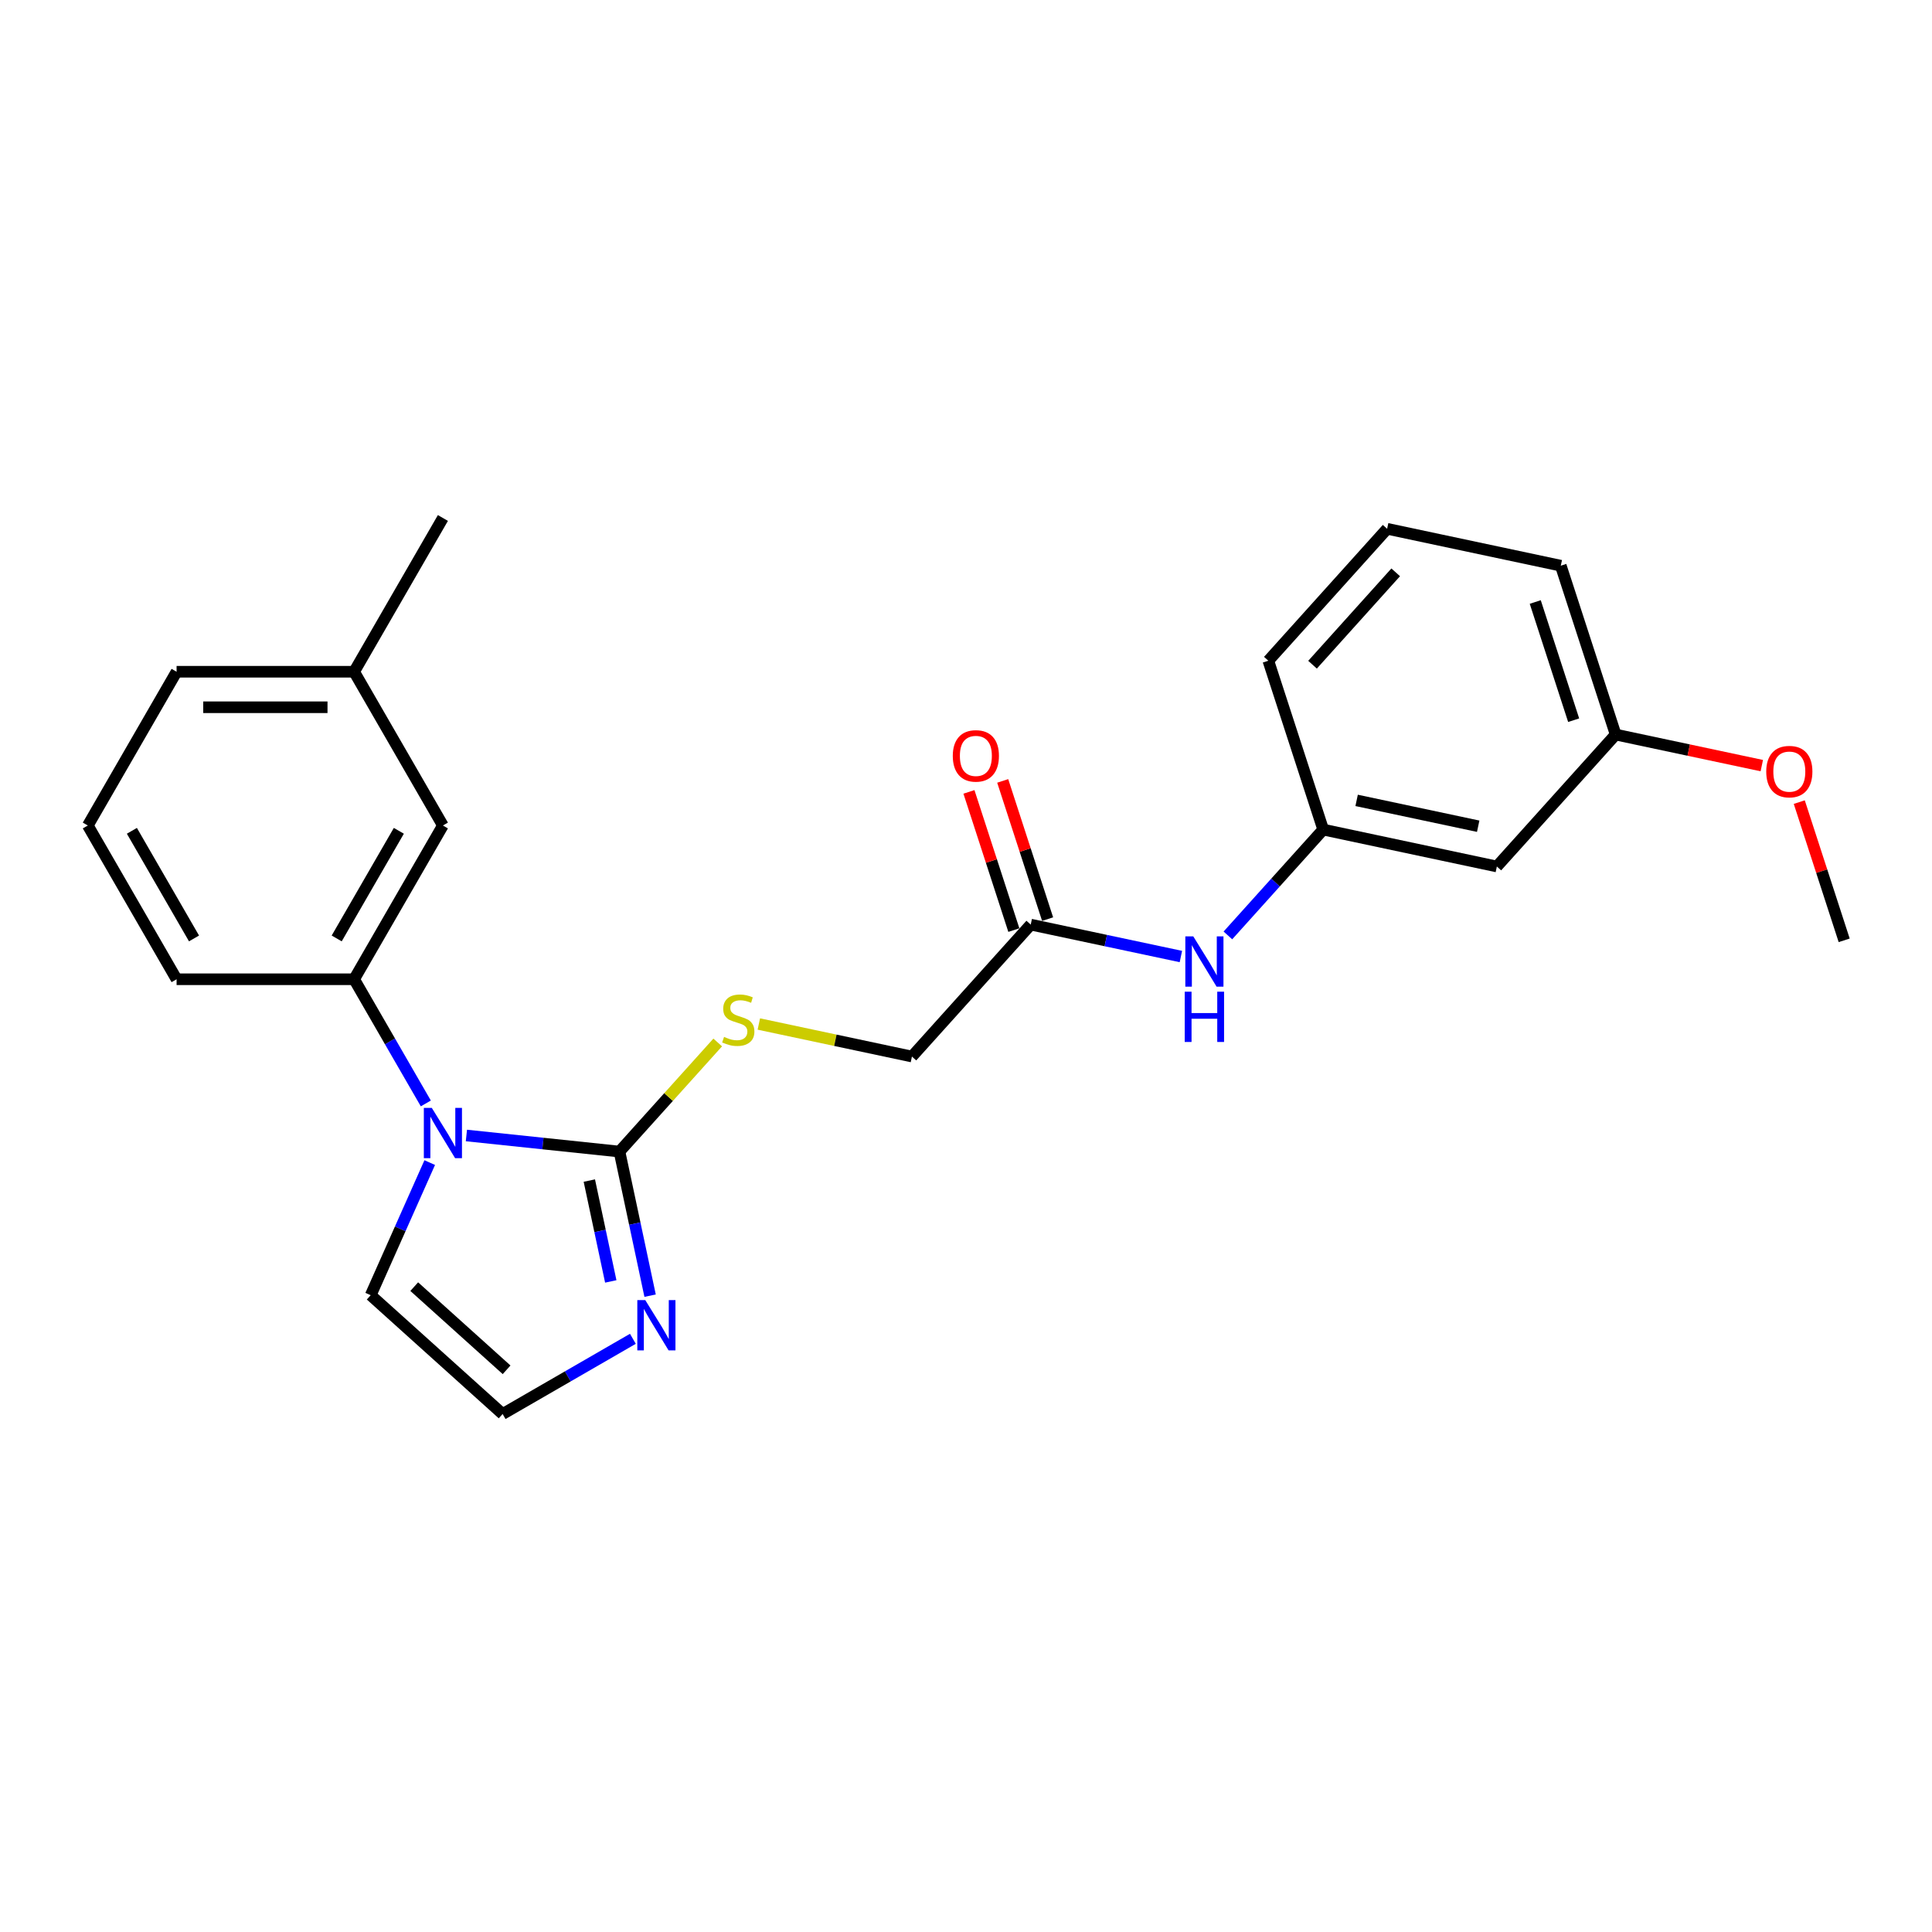 <?xml version='1.0' encoding='iso-8859-1'?>
<svg version='1.1' baseProfile='full'
              xmlns='http://www.w3.org/2000/svg'
                      xmlns:rdkit='http://www.rdkit.org/xml'
                      xmlns:xlink='http://www.w3.org/1999/xlink'
                  xml:space='preserve'
width='1000px' height='1000px' viewBox='0 0 1000 1000'>
<!-- END OF HEADER -->
<rect style='opacity:1.0;fill:#FFFFFF;stroke:none' width='1000' height='1000' x='0' y='0'> </rect>
<path class='bond-0' d='M 241.413,587.726 L 281.025,591.89' style='fill:none;fill-rule:evenodd;stroke:#0000FF;stroke-width:6px;stroke-linecap:butt;stroke-linejoin:miter;stroke-opacity:1' />
<path class='bond-0' d='M 281.025,591.89 L 320.638,596.053' style='fill:none;fill-rule:evenodd;stroke:#000000;stroke-width:6px;stroke-linecap:butt;stroke-linejoin:miter;stroke-opacity:1' />
<path class='bond-2' d='M 220.407,571.138 L 201.852,539' style='fill:none;fill-rule:evenodd;stroke:#0000FF;stroke-width:6px;stroke-linecap:butt;stroke-linejoin:miter;stroke-opacity:1' />
<path class='bond-2' d='M 201.852,539 L 183.298,506.863' style='fill:none;fill-rule:evenodd;stroke:#000000;stroke-width:6px;stroke-linecap:butt;stroke-linejoin:miter;stroke-opacity:1' />
<path class='bond-5' d='M 222.429,601.757 L 207.149,636.078' style='fill:none;fill-rule:evenodd;stroke:#0000FF;stroke-width:6px;stroke-linecap:butt;stroke-linejoin:miter;stroke-opacity:1' />
<path class='bond-5' d='M 207.149,636.078 L 191.868,670.398' style='fill:none;fill-rule:evenodd;stroke:#000000;stroke-width:6px;stroke-linecap:butt;stroke-linejoin:miter;stroke-opacity:1' />
<path class='bond-1' d='M 320.638,596.053 L 328.564,633.342' style='fill:none;fill-rule:evenodd;stroke:#000000;stroke-width:6px;stroke-linecap:butt;stroke-linejoin:miter;stroke-opacity:1' />
<path class='bond-1' d='M 328.564,633.342 L 336.49,670.631' style='fill:none;fill-rule:evenodd;stroke:#0000FF;stroke-width:6px;stroke-linecap:butt;stroke-linejoin:miter;stroke-opacity:1' />
<path class='bond-1' d='M 305.038,611.061 L 310.586,637.163' style='fill:none;fill-rule:evenodd;stroke:#000000;stroke-width:6px;stroke-linecap:butt;stroke-linejoin:miter;stroke-opacity:1' />
<path class='bond-1' d='M 310.586,637.163 L 316.135,663.265' style='fill:none;fill-rule:evenodd;stroke:#0000FF;stroke-width:6px;stroke-linecap:butt;stroke-linejoin:miter;stroke-opacity:1' />
<path class='bond-3' d='M 320.638,596.053 L 346.062,567.816' style='fill:none;fill-rule:evenodd;stroke:#000000;stroke-width:6px;stroke-linecap:butt;stroke-linejoin:miter;stroke-opacity:1' />
<path class='bond-3' d='M 346.062,567.816 L 371.486,539.58' style='fill:none;fill-rule:evenodd;stroke:#CCCC00;stroke-width:6px;stroke-linecap:butt;stroke-linejoin:miter;stroke-opacity:1' />
<path class='bond-24' d='M 327.577,692.965 L 293.869,712.427' style='fill:none;fill-rule:evenodd;stroke:#0000FF;stroke-width:6px;stroke-linecap:butt;stroke-linejoin:miter;stroke-opacity:1' />
<path class='bond-24' d='M 293.869,712.427 L 260.16,731.888' style='fill:none;fill-rule:evenodd;stroke:#000000;stroke-width:6px;stroke-linecap:butt;stroke-linejoin:miter;stroke-opacity:1' />
<path class='bond-8' d='M 183.298,506.863 L 229.246,427.28' style='fill:none;fill-rule:evenodd;stroke:#000000;stroke-width:6px;stroke-linecap:butt;stroke-linejoin:miter;stroke-opacity:1' />
<path class='bond-8' d='M 174.273,485.736 L 206.437,430.028' style='fill:none;fill-rule:evenodd;stroke:#000000;stroke-width:6px;stroke-linecap:butt;stroke-linejoin:miter;stroke-opacity:1' />
<path class='bond-15' d='M 183.298,506.863 L 91.402,506.863' style='fill:none;fill-rule:evenodd;stroke:#000000;stroke-width:6px;stroke-linecap:butt;stroke-linejoin:miter;stroke-opacity:1' />
<path class='bond-12' d='M 392.77,530.023 L 432.392,538.445' style='fill:none;fill-rule:evenodd;stroke:#CCCC00;stroke-width:6px;stroke-linecap:butt;stroke-linejoin:miter;stroke-opacity:1' />
<path class='bond-12' d='M 432.392,538.445 L 472.015,546.867' style='fill:none;fill-rule:evenodd;stroke:#000000;stroke-width:6px;stroke-linecap:butt;stroke-linejoin:miter;stroke-opacity:1' />
<path class='bond-4' d='M 260.16,731.888 L 191.868,670.398' style='fill:none;fill-rule:evenodd;stroke:#000000;stroke-width:6px;stroke-linecap:butt;stroke-linejoin:miter;stroke-opacity:1' />
<path class='bond-4' d='M 262.214,709.006 L 214.41,665.963' style='fill:none;fill-rule:evenodd;stroke:#000000;stroke-width:6px;stroke-linecap:butt;stroke-linejoin:miter;stroke-opacity:1' />
<path class='bond-6' d='M 533.506,478.576 L 472.015,546.867' style='fill:none;fill-rule:evenodd;stroke:#000000;stroke-width:6px;stroke-linecap:butt;stroke-linejoin:miter;stroke-opacity:1' />
<path class='bond-7' d='M 533.506,478.576 L 572.366,486.836' style='fill:none;fill-rule:evenodd;stroke:#000000;stroke-width:6px;stroke-linecap:butt;stroke-linejoin:miter;stroke-opacity:1' />
<path class='bond-7' d='M 572.366,486.836 L 611.226,495.096' style='fill:none;fill-rule:evenodd;stroke:#0000FF;stroke-width:6px;stroke-linecap:butt;stroke-linejoin:miter;stroke-opacity:1' />
<path class='bond-11' d='M 542.245,475.736 L 530.624,439.968' style='fill:none;fill-rule:evenodd;stroke:#000000;stroke-width:6px;stroke-linecap:butt;stroke-linejoin:miter;stroke-opacity:1' />
<path class='bond-11' d='M 530.624,439.968 L 519.002,404.199' style='fill:none;fill-rule:evenodd;stroke:#FF0000;stroke-width:6px;stroke-linecap:butt;stroke-linejoin:miter;stroke-opacity:1' />
<path class='bond-11' d='M 524.766,481.415 L 513.144,445.647' style='fill:none;fill-rule:evenodd;stroke:#000000;stroke-width:6px;stroke-linecap:butt;stroke-linejoin:miter;stroke-opacity:1' />
<path class='bond-11' d='M 513.144,445.647 L 501.522,409.879' style='fill:none;fill-rule:evenodd;stroke:#FF0000;stroke-width:6px;stroke-linecap:butt;stroke-linejoin:miter;stroke-opacity:1' />
<path class='bond-9' d='M 635.56,484.169 L 660.222,456.78' style='fill:none;fill-rule:evenodd;stroke:#0000FF;stroke-width:6px;stroke-linecap:butt;stroke-linejoin:miter;stroke-opacity:1' />
<path class='bond-9' d='M 660.222,456.78 L 684.883,429.39' style='fill:none;fill-rule:evenodd;stroke:#000000;stroke-width:6px;stroke-linecap:butt;stroke-linejoin:miter;stroke-opacity:1' />
<path class='bond-14' d='M 229.246,427.28 L 183.298,347.696' style='fill:none;fill-rule:evenodd;stroke:#000000;stroke-width:6px;stroke-linecap:butt;stroke-linejoin:miter;stroke-opacity:1' />
<path class='bond-10' d='M 684.883,429.39 L 774.771,448.496' style='fill:none;fill-rule:evenodd;stroke:#000000;stroke-width:6px;stroke-linecap:butt;stroke-linejoin:miter;stroke-opacity:1' />
<path class='bond-10' d='M 702.187,414.279 L 765.109,427.653' style='fill:none;fill-rule:evenodd;stroke:#000000;stroke-width:6px;stroke-linecap:butt;stroke-linejoin:miter;stroke-opacity:1' />
<path class='bond-19' d='M 684.883,429.39 L 656.486,341.992' style='fill:none;fill-rule:evenodd;stroke:#000000;stroke-width:6px;stroke-linecap:butt;stroke-linejoin:miter;stroke-opacity:1' />
<path class='bond-13' d='M 774.771,448.496 L 836.261,380.205' style='fill:none;fill-rule:evenodd;stroke:#000000;stroke-width:6px;stroke-linecap:butt;stroke-linejoin:miter;stroke-opacity:1' />
<path class='bond-16' d='M 836.261,380.205 L 874.083,388.244' style='fill:none;fill-rule:evenodd;stroke:#000000;stroke-width:6px;stroke-linecap:butt;stroke-linejoin:miter;stroke-opacity:1' />
<path class='bond-16' d='M 874.083,388.244 L 911.904,396.283' style='fill:none;fill-rule:evenodd;stroke:#FF0000;stroke-width:6px;stroke-linecap:butt;stroke-linejoin:miter;stroke-opacity:1' />
<path class='bond-26' d='M 836.261,380.205 L 807.863,292.807' style='fill:none;fill-rule:evenodd;stroke:#000000;stroke-width:6px;stroke-linecap:butt;stroke-linejoin:miter;stroke-opacity:1' />
<path class='bond-26' d='M 814.522,372.774 L 794.643,311.596' style='fill:none;fill-rule:evenodd;stroke:#000000;stroke-width:6px;stroke-linecap:butt;stroke-linejoin:miter;stroke-opacity:1' />
<path class='bond-22' d='M 183.298,347.696 L 229.246,268.112' style='fill:none;fill-rule:evenodd;stroke:#000000;stroke-width:6px;stroke-linecap:butt;stroke-linejoin:miter;stroke-opacity:1' />
<path class='bond-25' d='M 183.298,347.696 L 91.402,347.696' style='fill:none;fill-rule:evenodd;stroke:#000000;stroke-width:6px;stroke-linecap:butt;stroke-linejoin:miter;stroke-opacity:1' />
<path class='bond-25' d='M 169.514,366.075 L 105.187,366.075' style='fill:none;fill-rule:evenodd;stroke:#000000;stroke-width:6px;stroke-linecap:butt;stroke-linejoin:miter;stroke-opacity:1' />
<path class='bond-17' d='M 91.402,506.863 L 45.455,427.28' style='fill:none;fill-rule:evenodd;stroke:#000000;stroke-width:6px;stroke-linecap:butt;stroke-linejoin:miter;stroke-opacity:1' />
<path class='bond-17' d='M 100.427,485.736 L 68.263,430.028' style='fill:none;fill-rule:evenodd;stroke:#000000;stroke-width:6px;stroke-linecap:butt;stroke-linejoin:miter;stroke-opacity:1' />
<path class='bond-23' d='M 931.302,415.172 L 942.924,450.94' style='fill:none;fill-rule:evenodd;stroke:#FF0000;stroke-width:6px;stroke-linecap:butt;stroke-linejoin:miter;stroke-opacity:1' />
<path class='bond-23' d='M 942.924,450.94 L 954.545,486.709' style='fill:none;fill-rule:evenodd;stroke:#000000;stroke-width:6px;stroke-linecap:butt;stroke-linejoin:miter;stroke-opacity:1' />
<path class='bond-21' d='M 45.455,427.28 L 91.402,347.696' style='fill:none;fill-rule:evenodd;stroke:#000000;stroke-width:6px;stroke-linecap:butt;stroke-linejoin:miter;stroke-opacity:1' />
<path class='bond-18' d='M 717.976,273.701 L 656.486,341.992' style='fill:none;fill-rule:evenodd;stroke:#000000;stroke-width:6px;stroke-linecap:butt;stroke-linejoin:miter;stroke-opacity:1' />
<path class='bond-18' d='M 722.411,296.242 L 679.368,344.047' style='fill:none;fill-rule:evenodd;stroke:#000000;stroke-width:6px;stroke-linecap:butt;stroke-linejoin:miter;stroke-opacity:1' />
<path class='bond-20' d='M 717.976,273.701 L 807.863,292.807' style='fill:none;fill-rule:evenodd;stroke:#000000;stroke-width:6px;stroke-linecap:butt;stroke-linejoin:miter;stroke-opacity:1' />
<path  class='atom-0' d='M 223.493 573.435
L 232.021 587.219
Q 232.866 588.579, 234.226 591.042
Q 235.586 593.505, 235.66 593.652
L 235.66 573.435
L 239.115 573.435
L 239.115 599.46
L 235.55 599.46
L 226.397 584.389
Q 225.331 582.624, 224.191 580.603
Q 223.089 578.581, 222.758 577.956
L 222.758 599.46
L 219.376 599.46
L 219.376 573.435
L 223.493 573.435
' fill='#0000FF'/>
<path  class='atom-2' d='M 333.991 672.928
L 342.519 686.712
Q 343.365 688.072, 344.725 690.535
Q 346.085 692.998, 346.158 693.145
L 346.158 672.928
L 349.614 672.928
L 349.614 698.953
L 346.048 698.953
L 336.895 683.882
Q 335.829 682.118, 334.69 680.096
Q 333.587 678.074, 333.256 677.449
L 333.256 698.953
L 329.874 698.953
L 329.874 672.928
L 333.991 672.928
' fill='#0000FF'/>
<path  class='atom-4' d='M 374.776 536.694
Q 375.07 536.804, 376.283 537.318
Q 377.496 537.833, 378.82 538.164
Q 380.18 538.458, 381.503 538.458
Q 383.966 538.458, 385.399 537.282
Q 386.833 536.069, 386.833 533.973
Q 386.833 532.54, 386.098 531.658
Q 385.399 530.775, 384.297 530.298
Q 383.194 529.82, 381.356 529.268
Q 379.04 528.57, 377.643 527.908
Q 376.283 527.247, 375.291 525.85
Q 374.335 524.453, 374.335 522.101
Q 374.335 518.829, 376.541 516.807
Q 378.783 514.786, 383.194 514.786
Q 386.208 514.786, 389.627 516.219
L 388.781 519.05
Q 385.657 517.763, 383.304 517.763
Q 380.768 517.763, 379.371 518.829
Q 377.974 519.858, 378.011 521.659
Q 378.011 523.056, 378.709 523.902
Q 379.445 524.747, 380.474 525.225
Q 381.54 525.703, 383.304 526.254
Q 385.657 526.989, 387.054 527.725
Q 388.45 528.46, 389.443 529.967
Q 390.472 531.437, 390.472 533.973
Q 390.472 537.576, 388.046 539.524
Q 385.657 541.435, 381.65 541.435
Q 379.334 541.435, 377.57 540.921
Q 375.842 540.443, 373.784 539.597
L 374.776 536.694
' fill='#CCCC00'/>
<path  class='atom-8' d='M 617.64 484.67
L 626.168 498.454
Q 627.014 499.814, 628.374 502.277
Q 629.734 504.74, 629.807 504.887
L 629.807 484.67
L 633.263 484.67
L 633.263 510.694
L 629.697 510.694
L 620.544 495.623
Q 619.478 493.859, 618.339 491.837
Q 617.236 489.816, 616.905 489.191
L 616.905 510.694
L 613.523 510.694
L 613.523 484.67
L 617.64 484.67
' fill='#0000FF'/>
<path  class='atom-8' d='M 613.211 513.297
L 616.74 513.297
L 616.74 524.361
L 630.046 524.361
L 630.046 513.297
L 633.575 513.297
L 633.575 539.322
L 630.046 539.322
L 630.046 527.302
L 616.74 527.302
L 616.74 539.322
L 613.211 539.322
L 613.211 513.297
' fill='#0000FF'/>
<path  class='atom-12' d='M 493.162 391.251
Q 493.162 385.002, 496.25 381.51
Q 499.337 378.018, 505.108 378.018
Q 510.879 378.018, 513.967 381.51
Q 517.055 385.002, 517.055 391.251
Q 517.055 397.574, 513.93 401.176
Q 510.806 404.742, 505.108 404.742
Q 499.374 404.742, 496.25 401.176
Q 493.162 397.611, 493.162 391.251
M 505.108 401.801
Q 509.078 401.801, 511.21 399.154
Q 513.379 396.471, 513.379 391.251
Q 513.379 386.142, 511.21 383.569
Q 509.078 380.959, 505.108 380.959
Q 501.138 380.959, 498.97 383.532
Q 496.838 386.105, 496.838 391.251
Q 496.838 396.508, 498.97 399.154
Q 501.138 401.801, 505.108 401.801
' fill='#FF0000'/>
<path  class='atom-17' d='M 914.202 399.384
Q 914.202 393.135, 917.289 389.643
Q 920.377 386.151, 926.148 386.151
Q 931.919 386.151, 935.007 389.643
Q 938.095 393.135, 938.095 399.384
Q 938.095 405.707, 934.97 409.309
Q 931.846 412.875, 926.148 412.875
Q 920.414 412.875, 917.289 409.309
Q 914.202 405.744, 914.202 399.384
M 926.148 409.934
Q 930.118 409.934, 932.25 407.287
Q 934.419 404.604, 934.419 399.384
Q 934.419 394.275, 932.25 391.702
Q 930.118 389.092, 926.148 389.092
Q 922.178 389.092, 920.01 391.665
Q 917.878 394.238, 917.878 399.384
Q 917.878 404.641, 920.01 407.287
Q 922.178 409.934, 926.148 409.934
' fill='#FF0000'/>
</svg>
